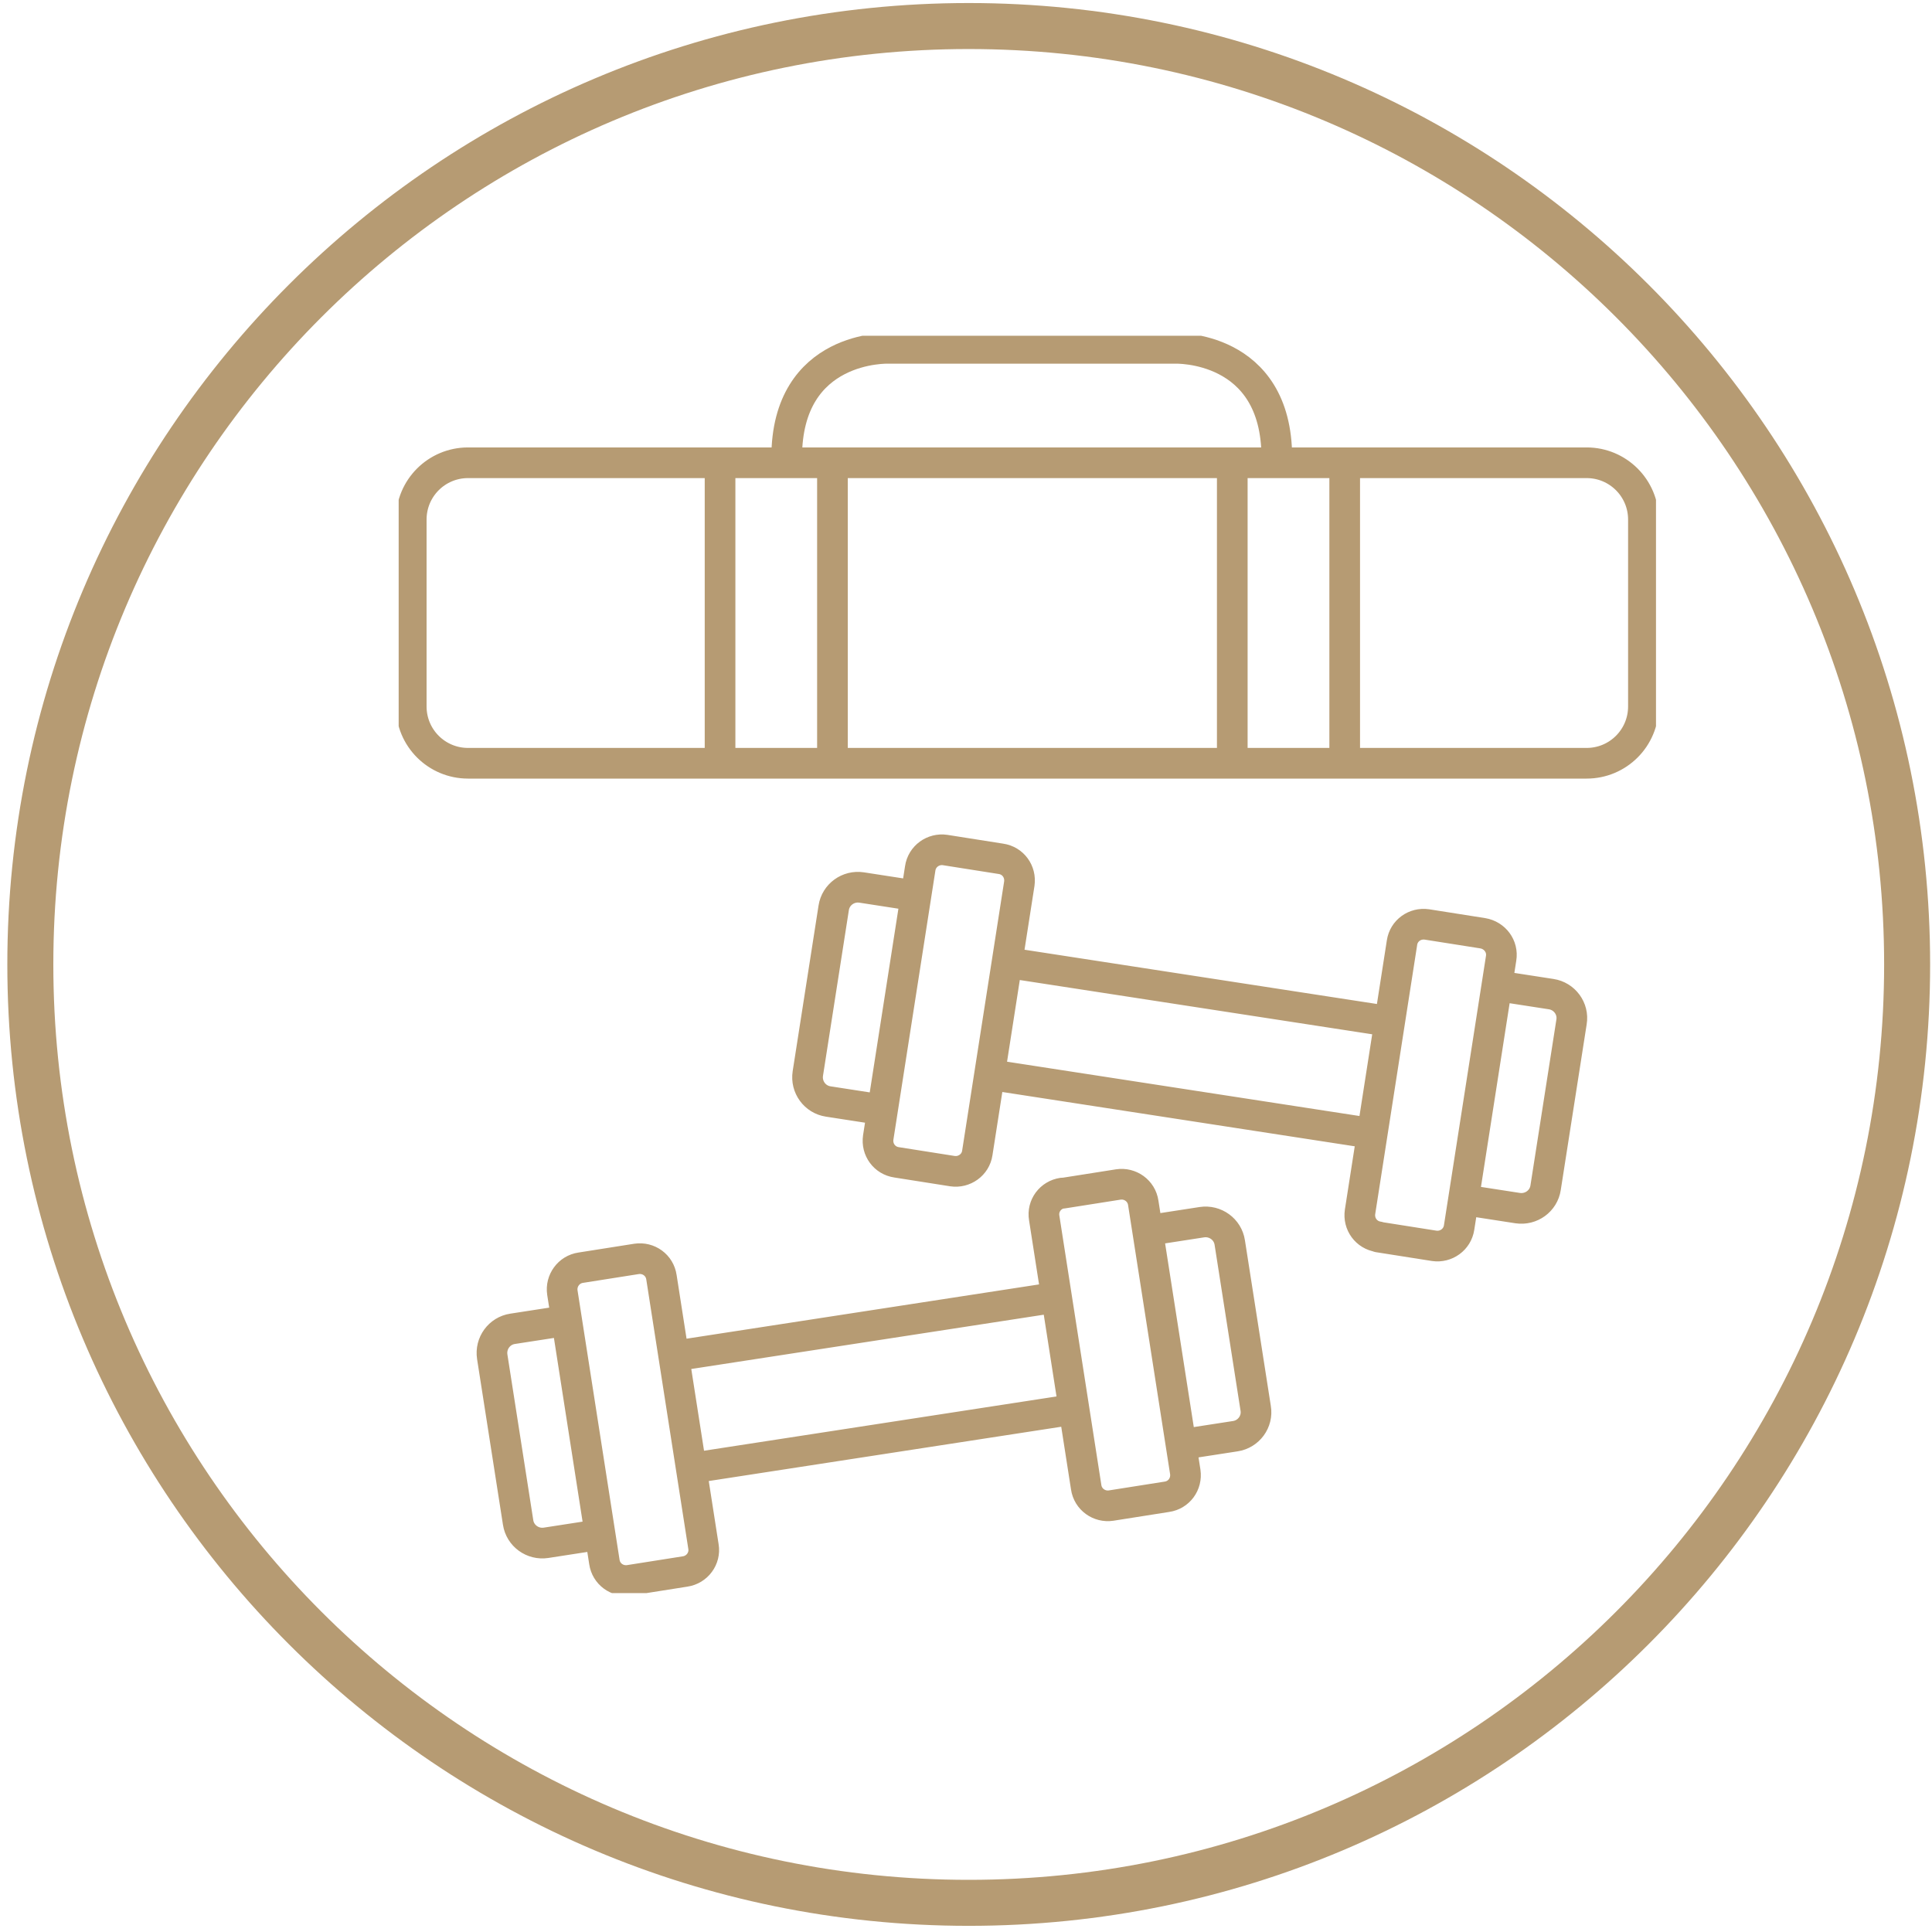 <svg width="63" height="63" viewBox="0 0 63 63" fill="none" xmlns="http://www.w3.org/2000/svg">
<path d="M31.589 62.049C48.489 62.049 62.189 48.349 62.189 31.449C62.189 14.549 48.489 0.849 31.589 0.849C14.689 0.849 0.989 14.549 0.989 31.449C0.989 48.349 14.689 62.049 31.589 62.049Z" stroke="#B69B73" stroke-width="1.5"/>
<g clip-path="url(#clip0_2596_564)">
<path d="M27.145 15.238V24.627M23.48 24.618V15.238M41.635 14.918C41.635 11.236 38.314 11.359 38.314 11.359H28.974C28.974 11.359 25.653 11.236 25.653 14.918M40.183 15.238V24.627M43.849 24.618V15.238M22.824 47.833L34.804 45.988M22.283 44.175L34.263 42.33M38.691 47.078L40.282 46.832C40.716 46.767 41.02 46.357 40.946 45.922L40.101 40.518C40.036 40.084 39.626 39.788 39.191 39.854L37.6 40.1M18.306 43.085L16.715 43.331C16.28 43.396 15.985 43.806 16.051 44.241L16.895 49.645C16.961 50.079 17.371 50.375 17.805 50.309L19.396 50.063M44.464 36.918L32.492 35.073M45.005 33.261L33.025 31.416M28.597 36.164L27.006 35.918C26.571 35.852 26.276 35.442 26.342 35.008L27.186 29.604C27.252 29.169 27.662 28.874 28.096 28.94L29.687 29.186M48.99 32.171L50.581 32.417C51.015 32.482 51.319 32.892 51.245 33.327L50.4 38.731C50.335 39.165 49.925 39.46 49.49 39.395L47.899 39.149M15.263 24.889H51.737C52.762 24.889 53.59 24.061 53.59 23.036V16.943C53.59 15.918 52.762 15.09 51.737 15.09H15.263C14.238 15.09 13.41 15.918 13.41 16.943V23.036C13.41 24.061 14.238 24.889 15.263 24.889ZM34.648 38.911L36.469 38.624C36.854 38.567 37.223 38.829 37.28 39.223L38.65 47.997C38.707 48.39 38.445 48.751 38.051 48.808L36.231 49.095C35.845 49.153 35.476 48.89 35.419 48.497L34.05 39.715C33.984 39.321 34.255 38.96 34.648 38.903V38.911ZM22.34 51.244L20.52 51.531C20.126 51.588 19.765 51.326 19.708 50.932L18.338 42.15C18.281 41.765 18.543 41.396 18.937 41.338L20.757 41.051C21.151 40.994 21.512 41.256 21.569 41.65L22.939 50.432C23.004 50.817 22.734 51.186 22.34 51.244ZM32.639 28.005L30.819 27.718C30.433 27.661 30.064 27.923 30.007 28.317L28.638 37.091C28.58 37.484 28.843 37.845 29.236 37.902L31.057 38.189C31.442 38.247 31.811 37.984 31.868 37.599L33.238 28.817C33.295 28.423 33.033 28.062 32.639 28.005ZM44.947 40.338L46.768 40.625C47.153 40.682 47.522 40.42 47.58 40.026L48.949 31.252C49.015 30.859 48.744 30.498 48.35 30.432L46.53 30.145C46.136 30.088 45.776 30.35 45.718 30.736L44.349 39.518C44.291 39.911 44.554 40.272 44.947 40.33V40.338Z" stroke="#B69B73" stroke-linecap="round" stroke-linejoin="round"/>
</g>
<defs>
<clipPath id="clip0_2596_564">
<rect width="41" height="41" fill="white" transform="translate(13 10.949)"/>
</clipPath>
</defs>
</svg>
